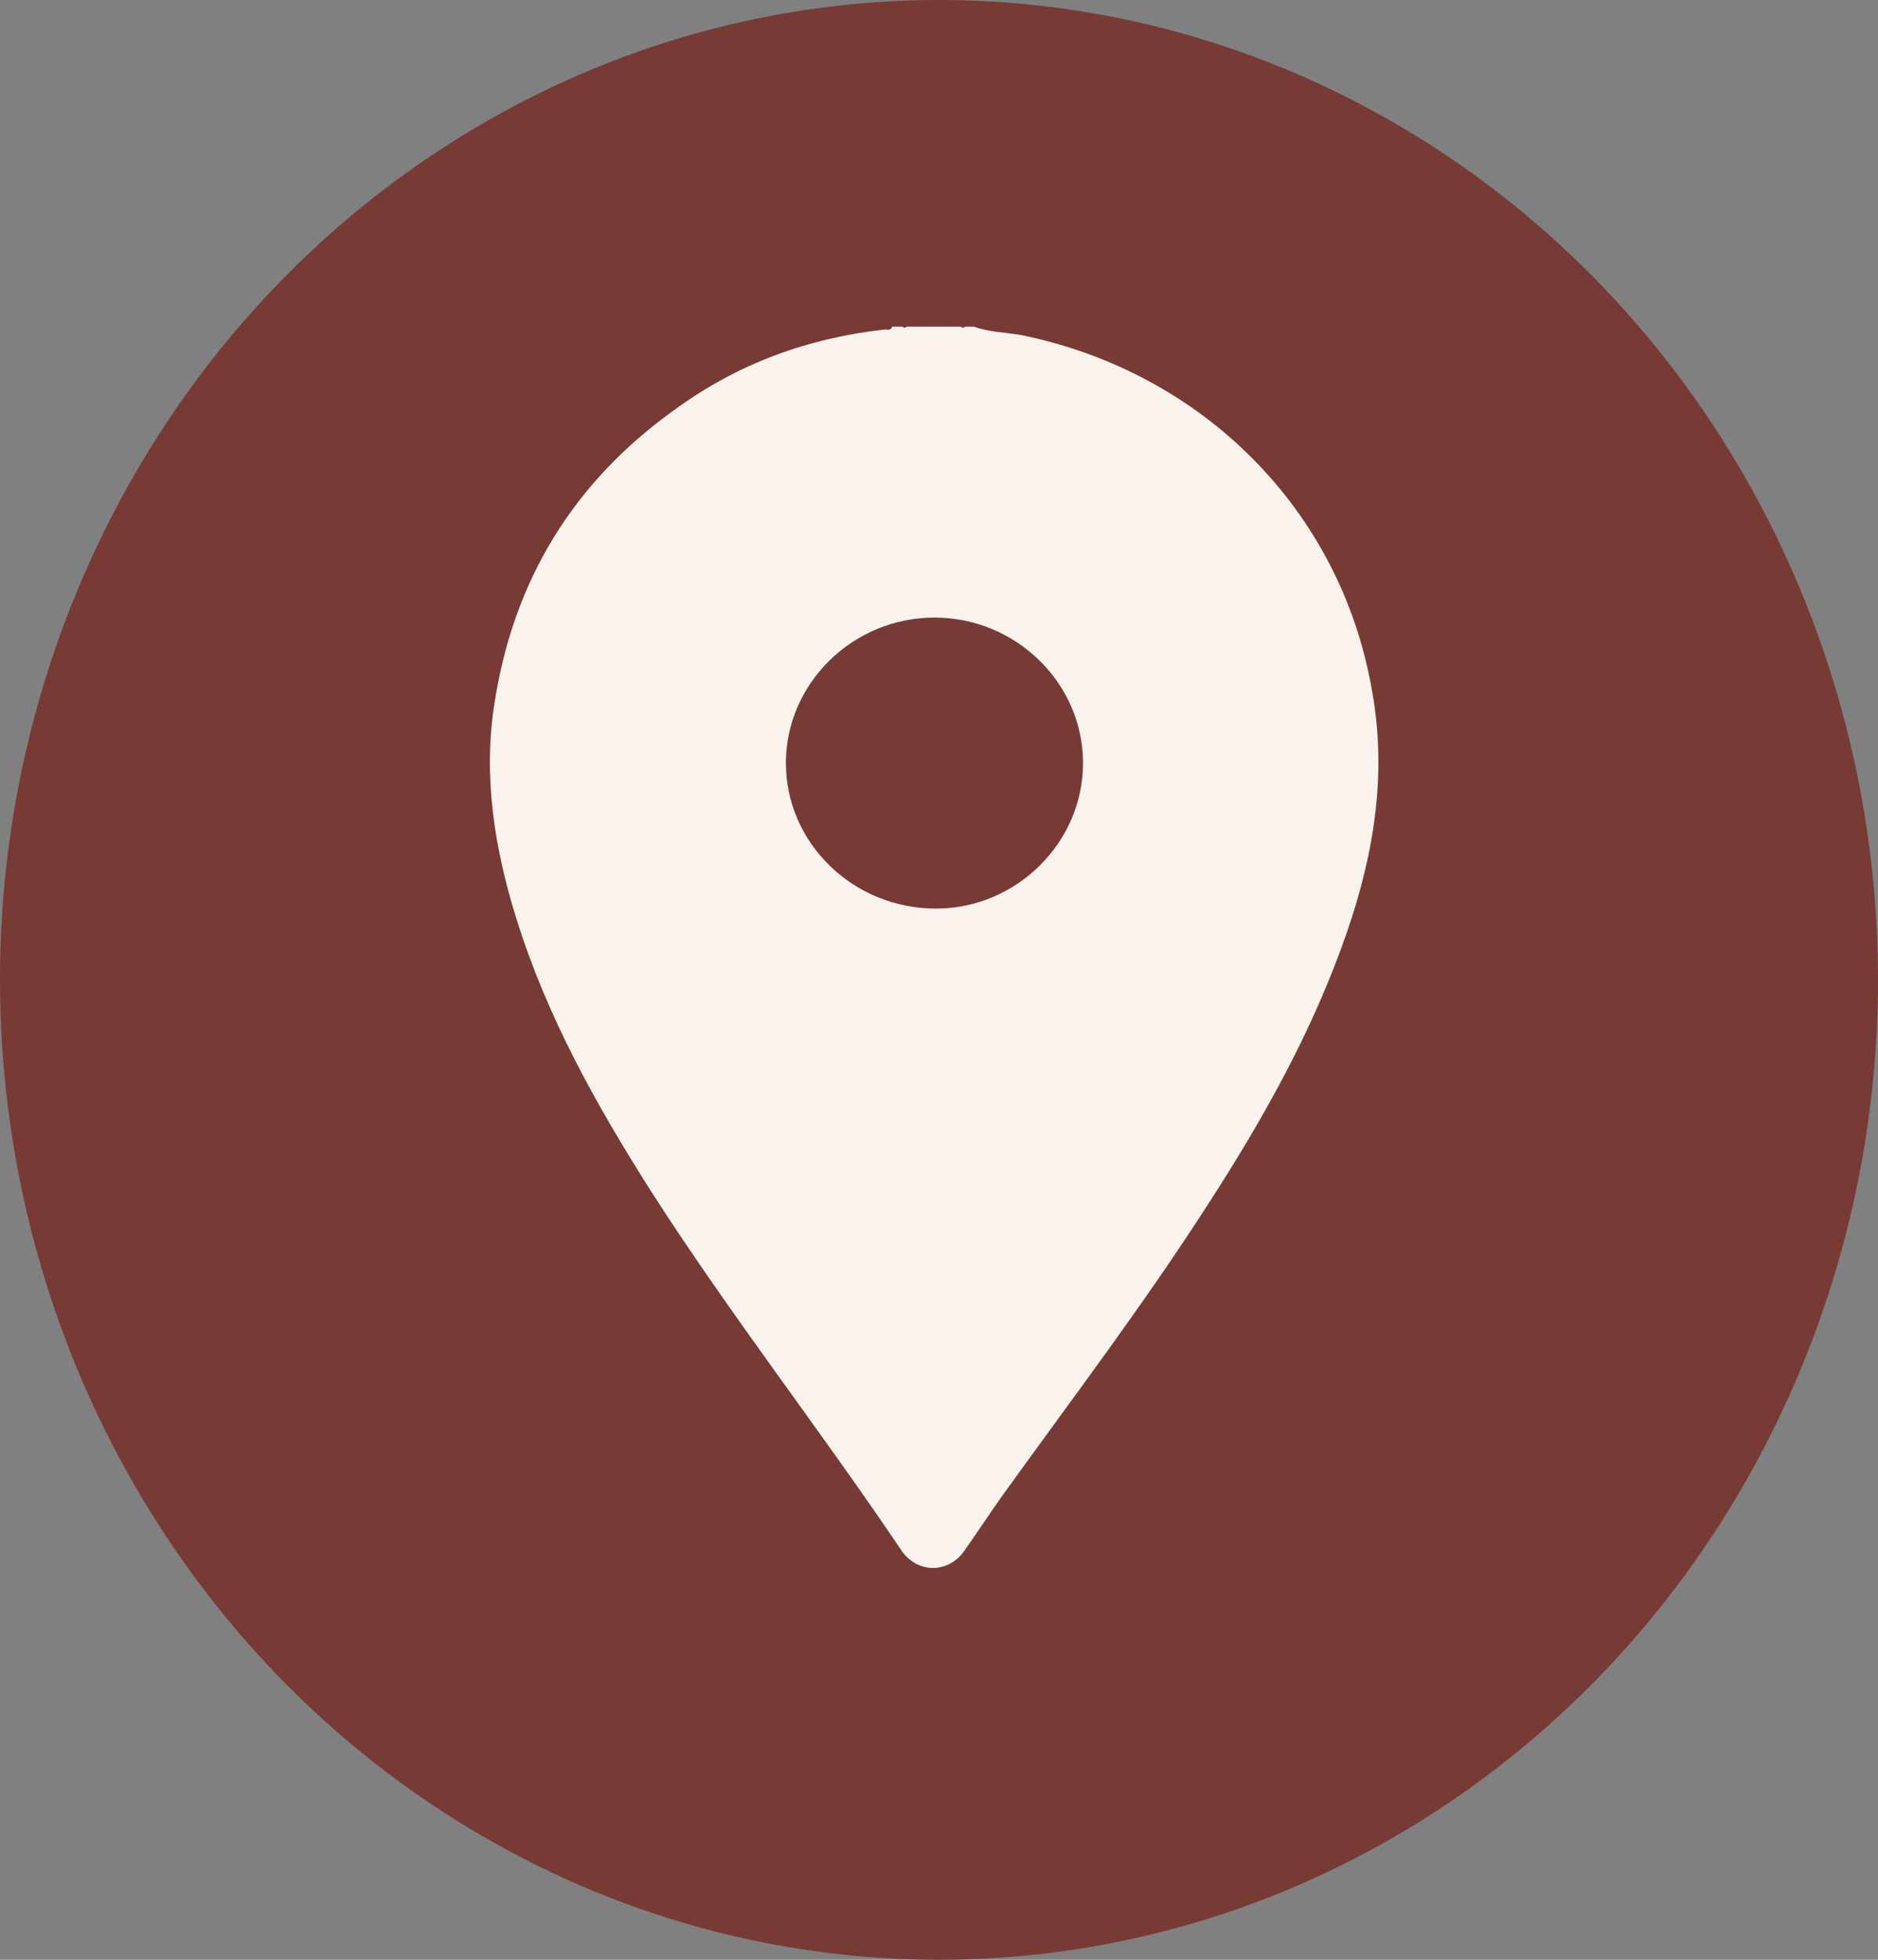 <svg width="23" height="24" viewBox="0 0 23 24" fill="none" xmlns="http://www.w3.org/2000/svg">
<rect x="0" y="0" width="23" height="24" fill="#808080" stroke="none"/>
<ellipse cx="11.5" cy="12" rx="11.5" ry="12" fill="#783A35"/>
<path d="M11.926 4C12.122 4.07 12.318 4.07 12.515 4.105C14.727 4.559 16.404 6.236 16.796 8.419C16.992 9.45 16.832 10.446 16.493 11.424C16.083 12.612 15.476 13.695 14.798 14.743C14.013 15.966 13.139 17.118 12.283 18.306C12.122 18.533 11.961 18.778 11.801 19.005C11.605 19.267 11.248 19.267 11.052 19.005C10.053 17.52 8.946 16.105 7.983 14.603C7.305 13.537 6.699 12.454 6.324 11.249C6.056 10.393 5.914 9.502 6.056 8.612C6.288 7.109 7.02 5.904 8.269 5.013C9.036 4.454 9.892 4.14 10.838 4.035C10.873 4.035 10.909 4.052 10.927 4C10.962 4 11.016 4 11.052 4C11.069 4.017 11.087 4.017 11.105 4C11.319 4 11.551 4 11.765 4C11.783 4.017 11.801 4.017 11.819 4C11.872 4 11.89 4 11.926 4Z" fill="#FAF3ED"/>
<path d="M9.625 9.345C9.625 8.367 10.446 7.563 11.445 7.563C12.444 7.563 13.264 8.367 13.264 9.345C13.264 10.323 12.444 11.127 11.463 11.127C10.446 11.127 9.625 10.323 9.625 9.345Z" fill="#783A35"/>
</svg>
